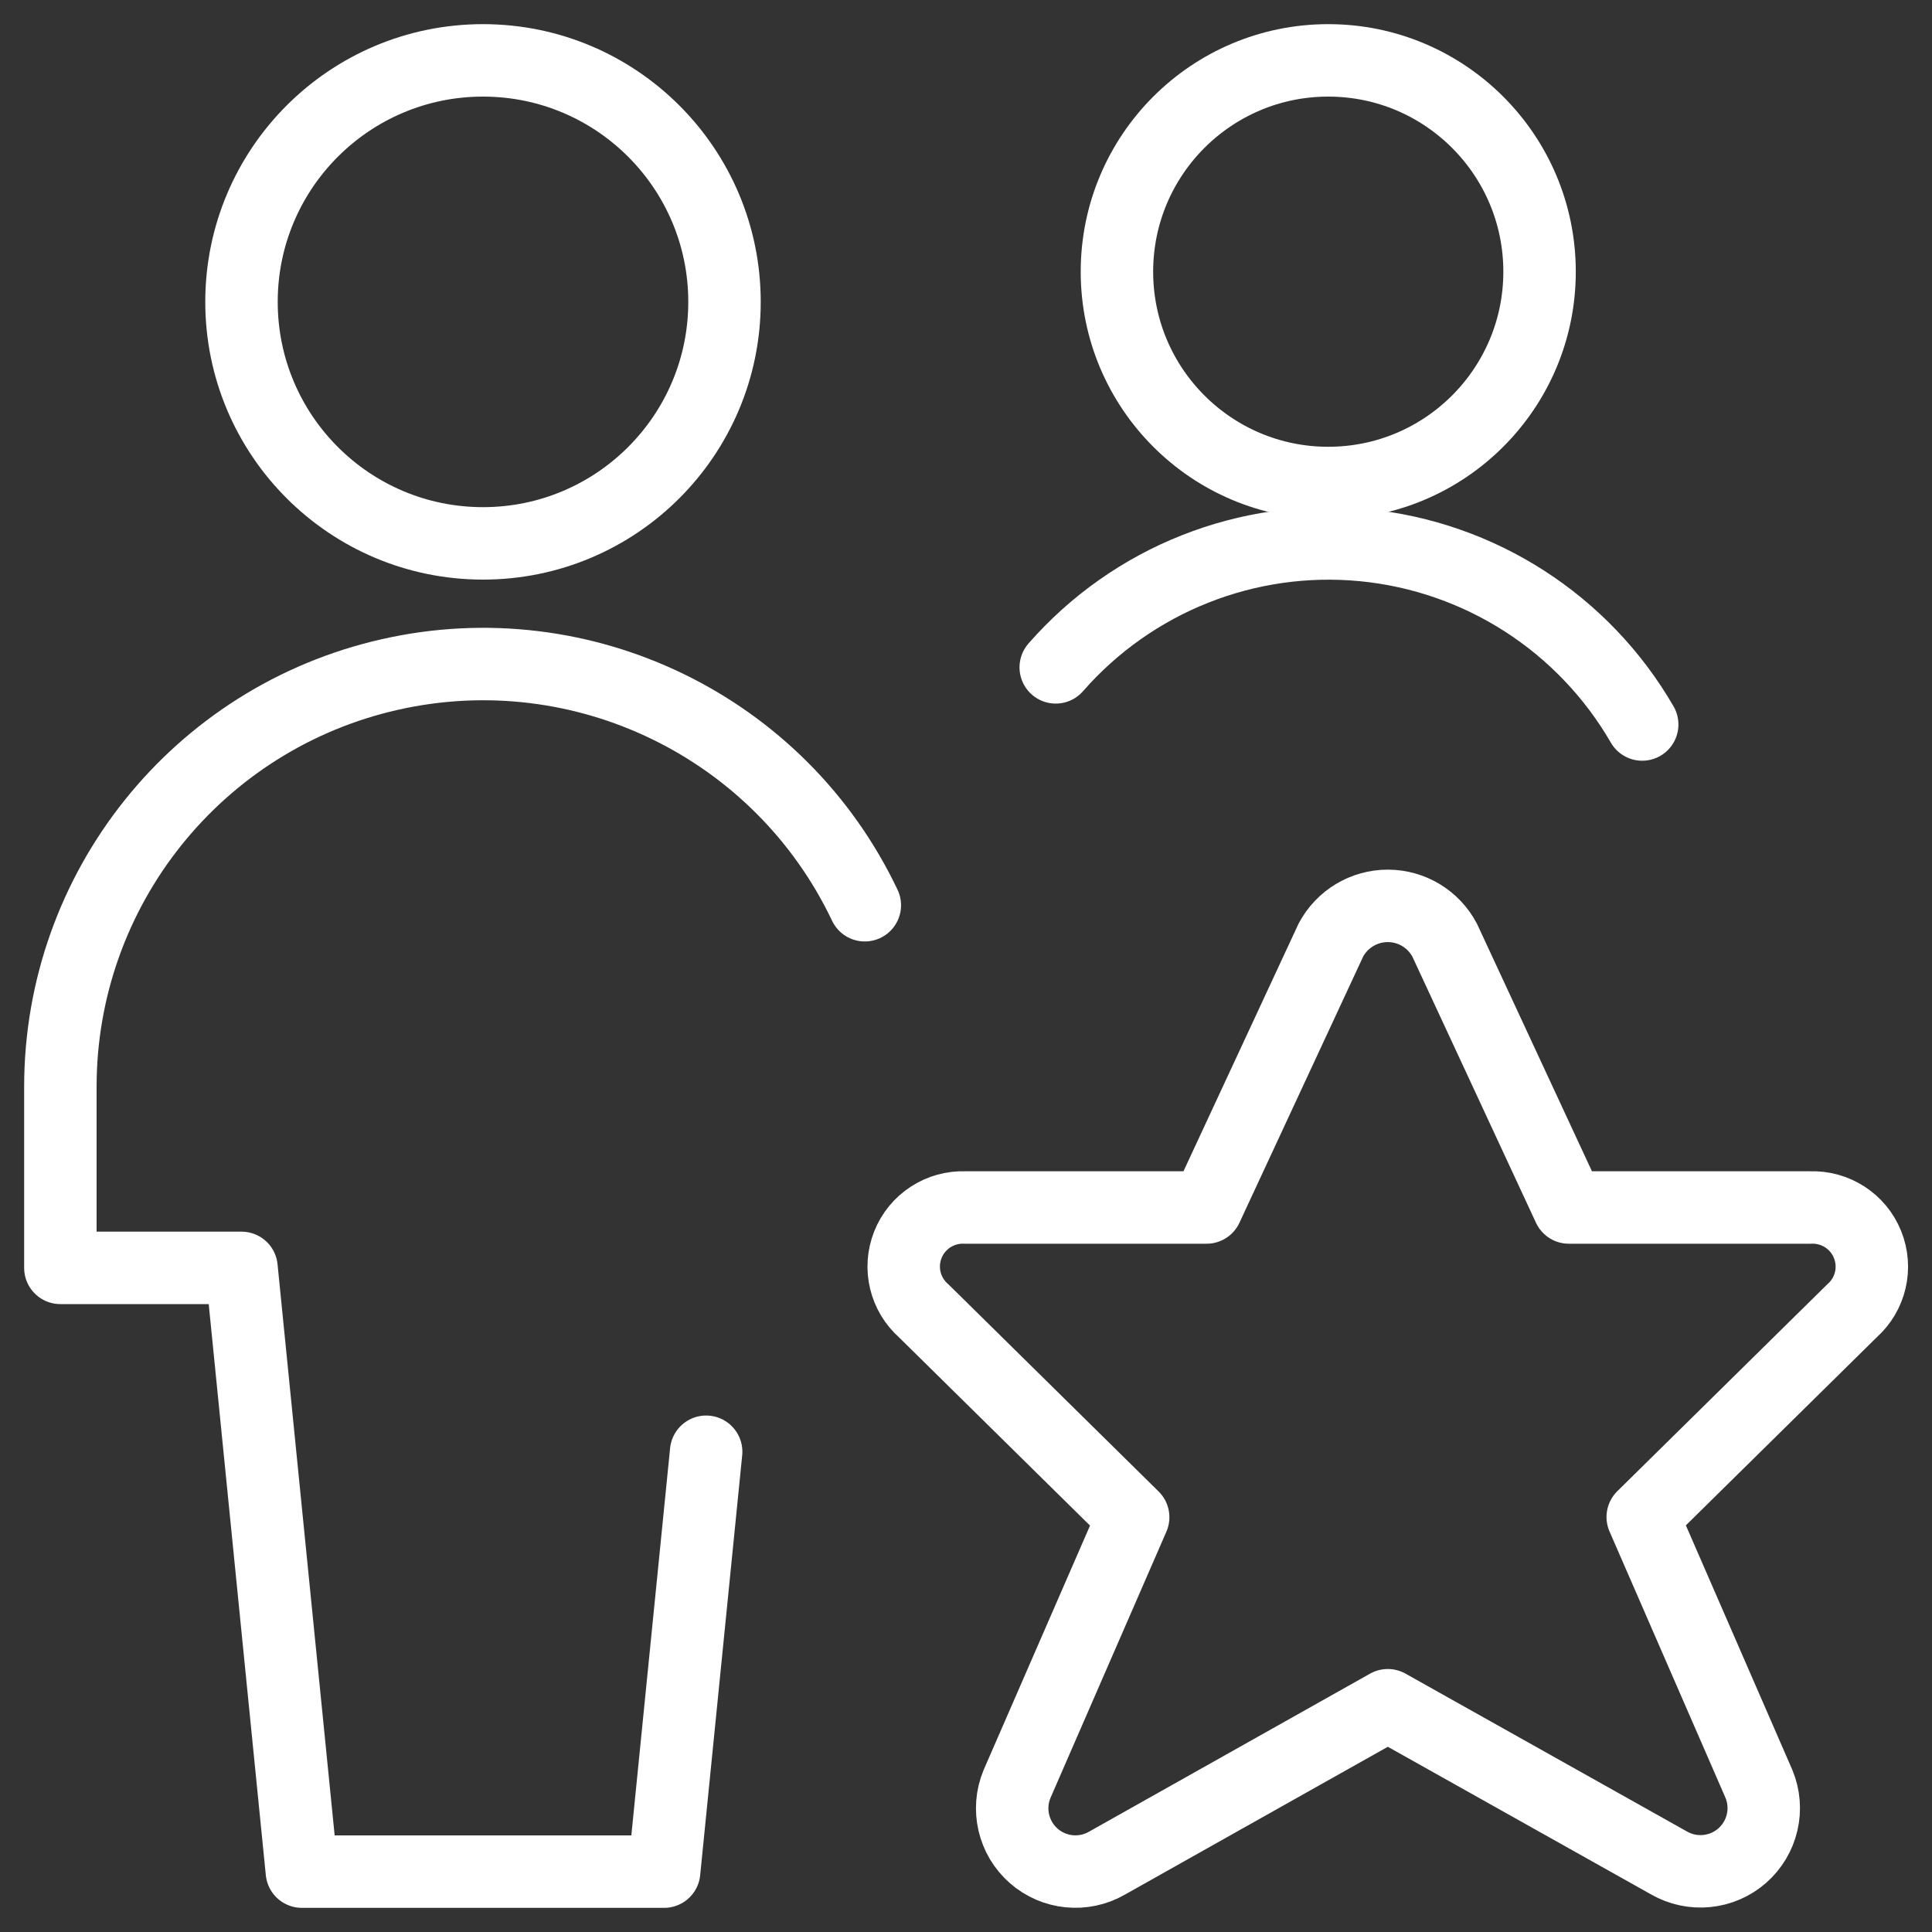 <svg width="40" height="40" viewBox="0 0 40 40" fill="none" xmlns="http://www.w3.org/2000/svg">
<rect x="0" y="0" width="40" height="40" fill="#333333" stroke="none"/>
<path fill-rule="evenodd" clip-rule="evenodd" d="M10 11.25C12.761 11.25 15 9.011 15 6.25C15 3.489 12.761 1.25 10 1.25C7.239 1.25 5 3.489 5 6.25C5 9.011 7.239 11.25 10 11.25Z" stroke="white" stroke-width="1.5" stroke-linecap="round" stroke-linejoin="round"/>
<path d="M17.905 18.742C16.148 15.047 12.066 13.063 8.075 13.964C4.085 14.864 1.25 18.409 1.25 22.5V26.25H5L6.25 38.75H13.75L14.62 30.057" stroke="white" stroke-width="1.5" stroke-linecap="round" stroke-linejoin="round"/>
<path fill-rule="evenodd" clip-rule="evenodd" d="M29.911 19.467L32.481 25H37.481C37.998 24.98 38.472 25.286 38.665 25.766C38.859 26.245 38.731 26.794 38.345 27.138L34.011 31.408L36.416 36.932C36.632 37.45 36.493 38.048 36.071 38.419C35.649 38.789 35.038 38.849 34.551 38.568L28.733 35.305L22.921 38.573C22.435 38.854 21.824 38.794 21.402 38.424C20.98 38.053 20.841 37.455 21.056 36.937L23.461 31.413L19.128 27.143C18.738 26.802 18.605 26.252 18.797 25.77C18.989 25.288 19.463 24.98 19.981 25H24.981L27.555 19.462C27.787 19.026 28.241 18.754 28.735 18.755C29.229 18.756 29.681 19.03 29.911 19.467V19.467Z" stroke="white" stroke-width="1.5" stroke-linecap="round" stroke-linejoin="round"/>
<path fill-rule="evenodd" clip-rule="evenodd" d="M27.5 10C29.916 10 31.875 8.041 31.875 5.625C31.875 3.209 29.916 1.25 27.5 1.25C25.084 1.25 23.125 3.209 23.125 5.625C23.125 8.041 25.084 10 27.5 10Z" stroke="white" stroke-width="1.5" stroke-linecap="round" stroke-linejoin="round"/>
<path d="M34 15C32.789 12.905 30.642 11.522 28.233 11.287C25.825 11.053 23.451 11.995 21.858 13.817" stroke="white" stroke-width="1.5" stroke-linecap="round" stroke-linejoin="round"/>
</svg>
